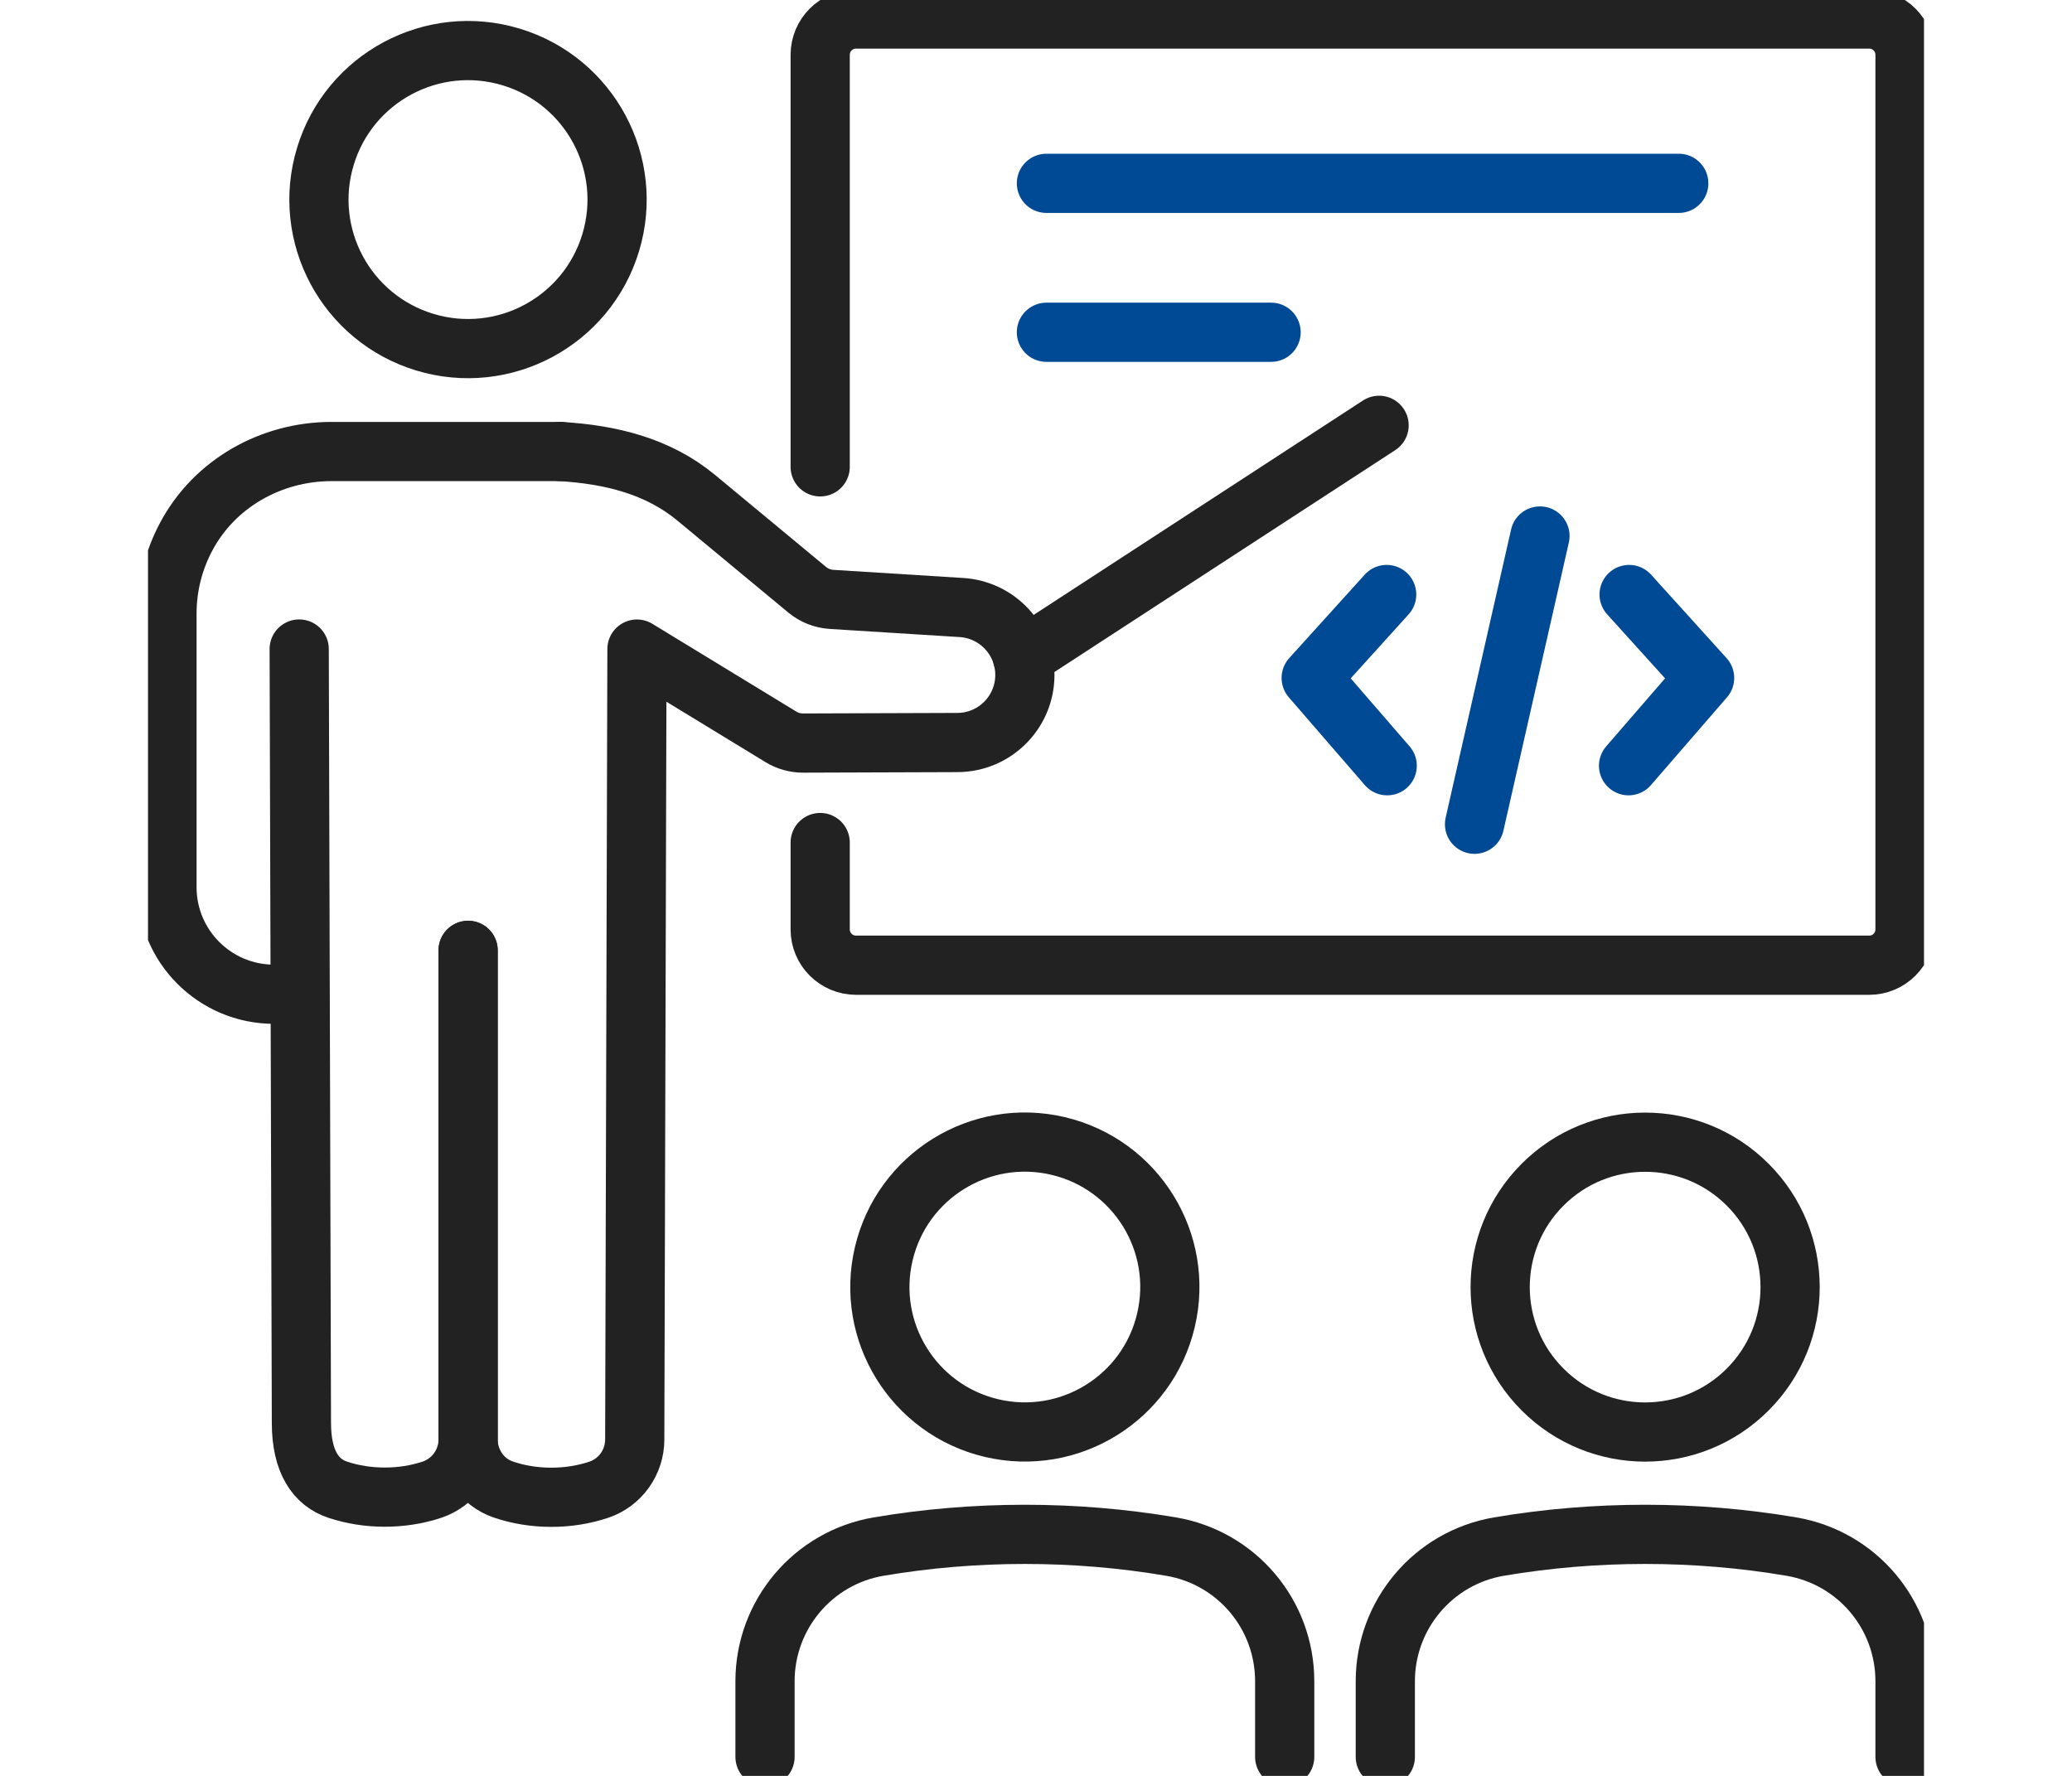 <svg width="70" height="60" viewBox="0 0 70 60" fill="none" xmlns="http://www.w3.org/2000/svg">
<g clip-path="url(#clip0_9523_14010)">
<path d="M25.845 59.359V56.804C25.845 54.555 27.466 52.63 29.683 52.253C32.93 51.702 36.317 51.702 39.564 52.253C41.787 52.632 43.402 54.551 43.402 56.804V59.359" stroke="#222222" stroke-width="2" stroke-linecap="round" stroke-linejoin="round"/>
<path d="M39.39 44.608C40.012 41.976 38.381 39.34 35.748 38.718C33.116 38.097 30.478 39.727 29.857 42.359C29.235 44.991 30.866 47.628 33.498 48.249C36.131 48.87 38.769 47.24 39.39 44.608Z" stroke="#222222" stroke-width="2" stroke-linecap="round" stroke-linejoin="round"/>
<path d="M46.801 59.359V56.804C46.801 54.555 48.423 52.63 50.64 52.253C53.887 51.702 57.273 51.702 60.521 52.253C62.744 52.632 64.359 54.551 64.359 56.804V59.359" stroke="#222222" stroke-width="2" stroke-linecap="round" stroke-linejoin="round"/>
<path d="M59.042 46.948C60.955 45.036 60.955 41.936 59.042 40.024C57.13 38.112 54.028 38.112 52.116 40.024C50.203 41.936 50.203 45.036 52.116 46.948C54.028 48.861 57.13 48.861 59.042 46.948Z" stroke="#222222" stroke-width="2" stroke-linecap="round" stroke-linejoin="round"/>
<path d="M27.709 15.773V1.853C27.709 1.185 28.251 0.642 28.921 0.642H63.148C63.816 0.642 64.359 1.183 64.359 1.853V31.4C64.359 32.068 63.818 32.611 63.148 32.611H28.921C28.253 32.611 27.709 32.07 27.709 31.4V28.466" stroke="#222222" stroke-width="2" stroke-miterlimit="10" stroke-linecap="round"/>
<path d="M35.352 6.194H56.715" stroke="#004994" stroke-width="2" stroke-linecap="round" stroke-linejoin="round"/>
<path d="M35.352 11.226H42.942" stroke="#004994" stroke-width="2" stroke-linecap="round" stroke-linejoin="round"/>
<path d="M55.038 20.086L57.588 22.905L55.019 25.871" stroke="#004994" stroke-width="2" stroke-linecap="round" stroke-linejoin="round"/>
<path d="M46.847 20.086L44.297 22.905L46.865 25.871" stroke="#004994" stroke-width="2" stroke-linecap="round" stroke-linejoin="round"/>
<path d="M52.026 18.109L49.815 27.848" stroke="#004994" stroke-width="2" stroke-linecap="round" stroke-linejoin="round"/>
<path d="M34.545 22.213L46.591 14.37" stroke="#222222" stroke-width="2" stroke-miterlimit="10" stroke-linecap="round"/>
<path d="M20.631 8.201C21.436 5.541 19.931 2.731 17.27 1.925C14.608 1.12 11.797 2.624 10.992 5.285C10.186 7.946 11.691 10.755 14.352 11.561C17.014 12.366 19.825 10.862 20.631 8.201Z" stroke="#222222" stroke-width="2" stroke-linecap="round" stroke-linejoin="round"/>
<path d="M10.108 21.928L10.183 48.081C10.185 49.401 10.677 50.087 11.407 50.331C12.411 50.666 13.587 50.666 14.592 50.331C15.325 50.087 15.816 49.396 15.816 48.627V32.107" stroke="#222222" stroke-width="2" stroke-linecap="round" stroke-linejoin="round"/>
<path d="M18.934 15.255C20.618 15.357 22.218 15.74 23.519 16.816L27.268 19.924C27.501 20.118 27.791 20.232 28.092 20.251L32.482 20.526C33.685 20.601 34.624 21.599 34.624 22.804C34.624 24.061 33.606 25.082 32.349 25.087L27.133 25.105C26.869 25.105 26.608 25.035 26.381 24.895L21.519 21.93L21.444 48.635C21.444 49.403 20.955 50.09 20.226 50.333C19.206 50.676 18.007 50.672 16.992 50.321C16.276 50.073 15.813 49.378 15.813 48.623V32.111" stroke="#222222" stroke-width="2" stroke-linecap="round" stroke-linejoin="round"/>
<path d="M10.108 33.591H9.255C7.261 33.591 5.641 31.972 5.641 29.977V20.734C5.641 19.799 5.874 18.911 6.291 18.131C7.246 16.333 9.163 15.255 11.199 15.255H18.934" stroke="#222222" stroke-width="2" stroke-linecap="round" stroke-linejoin="round"/>
</g>
<defs>
<clipPath id="clip0_9523_14010">
<rect width="60" height="60" fill="white" transform="translate(5)"/>
</clipPath>
</defs>
</svg>
